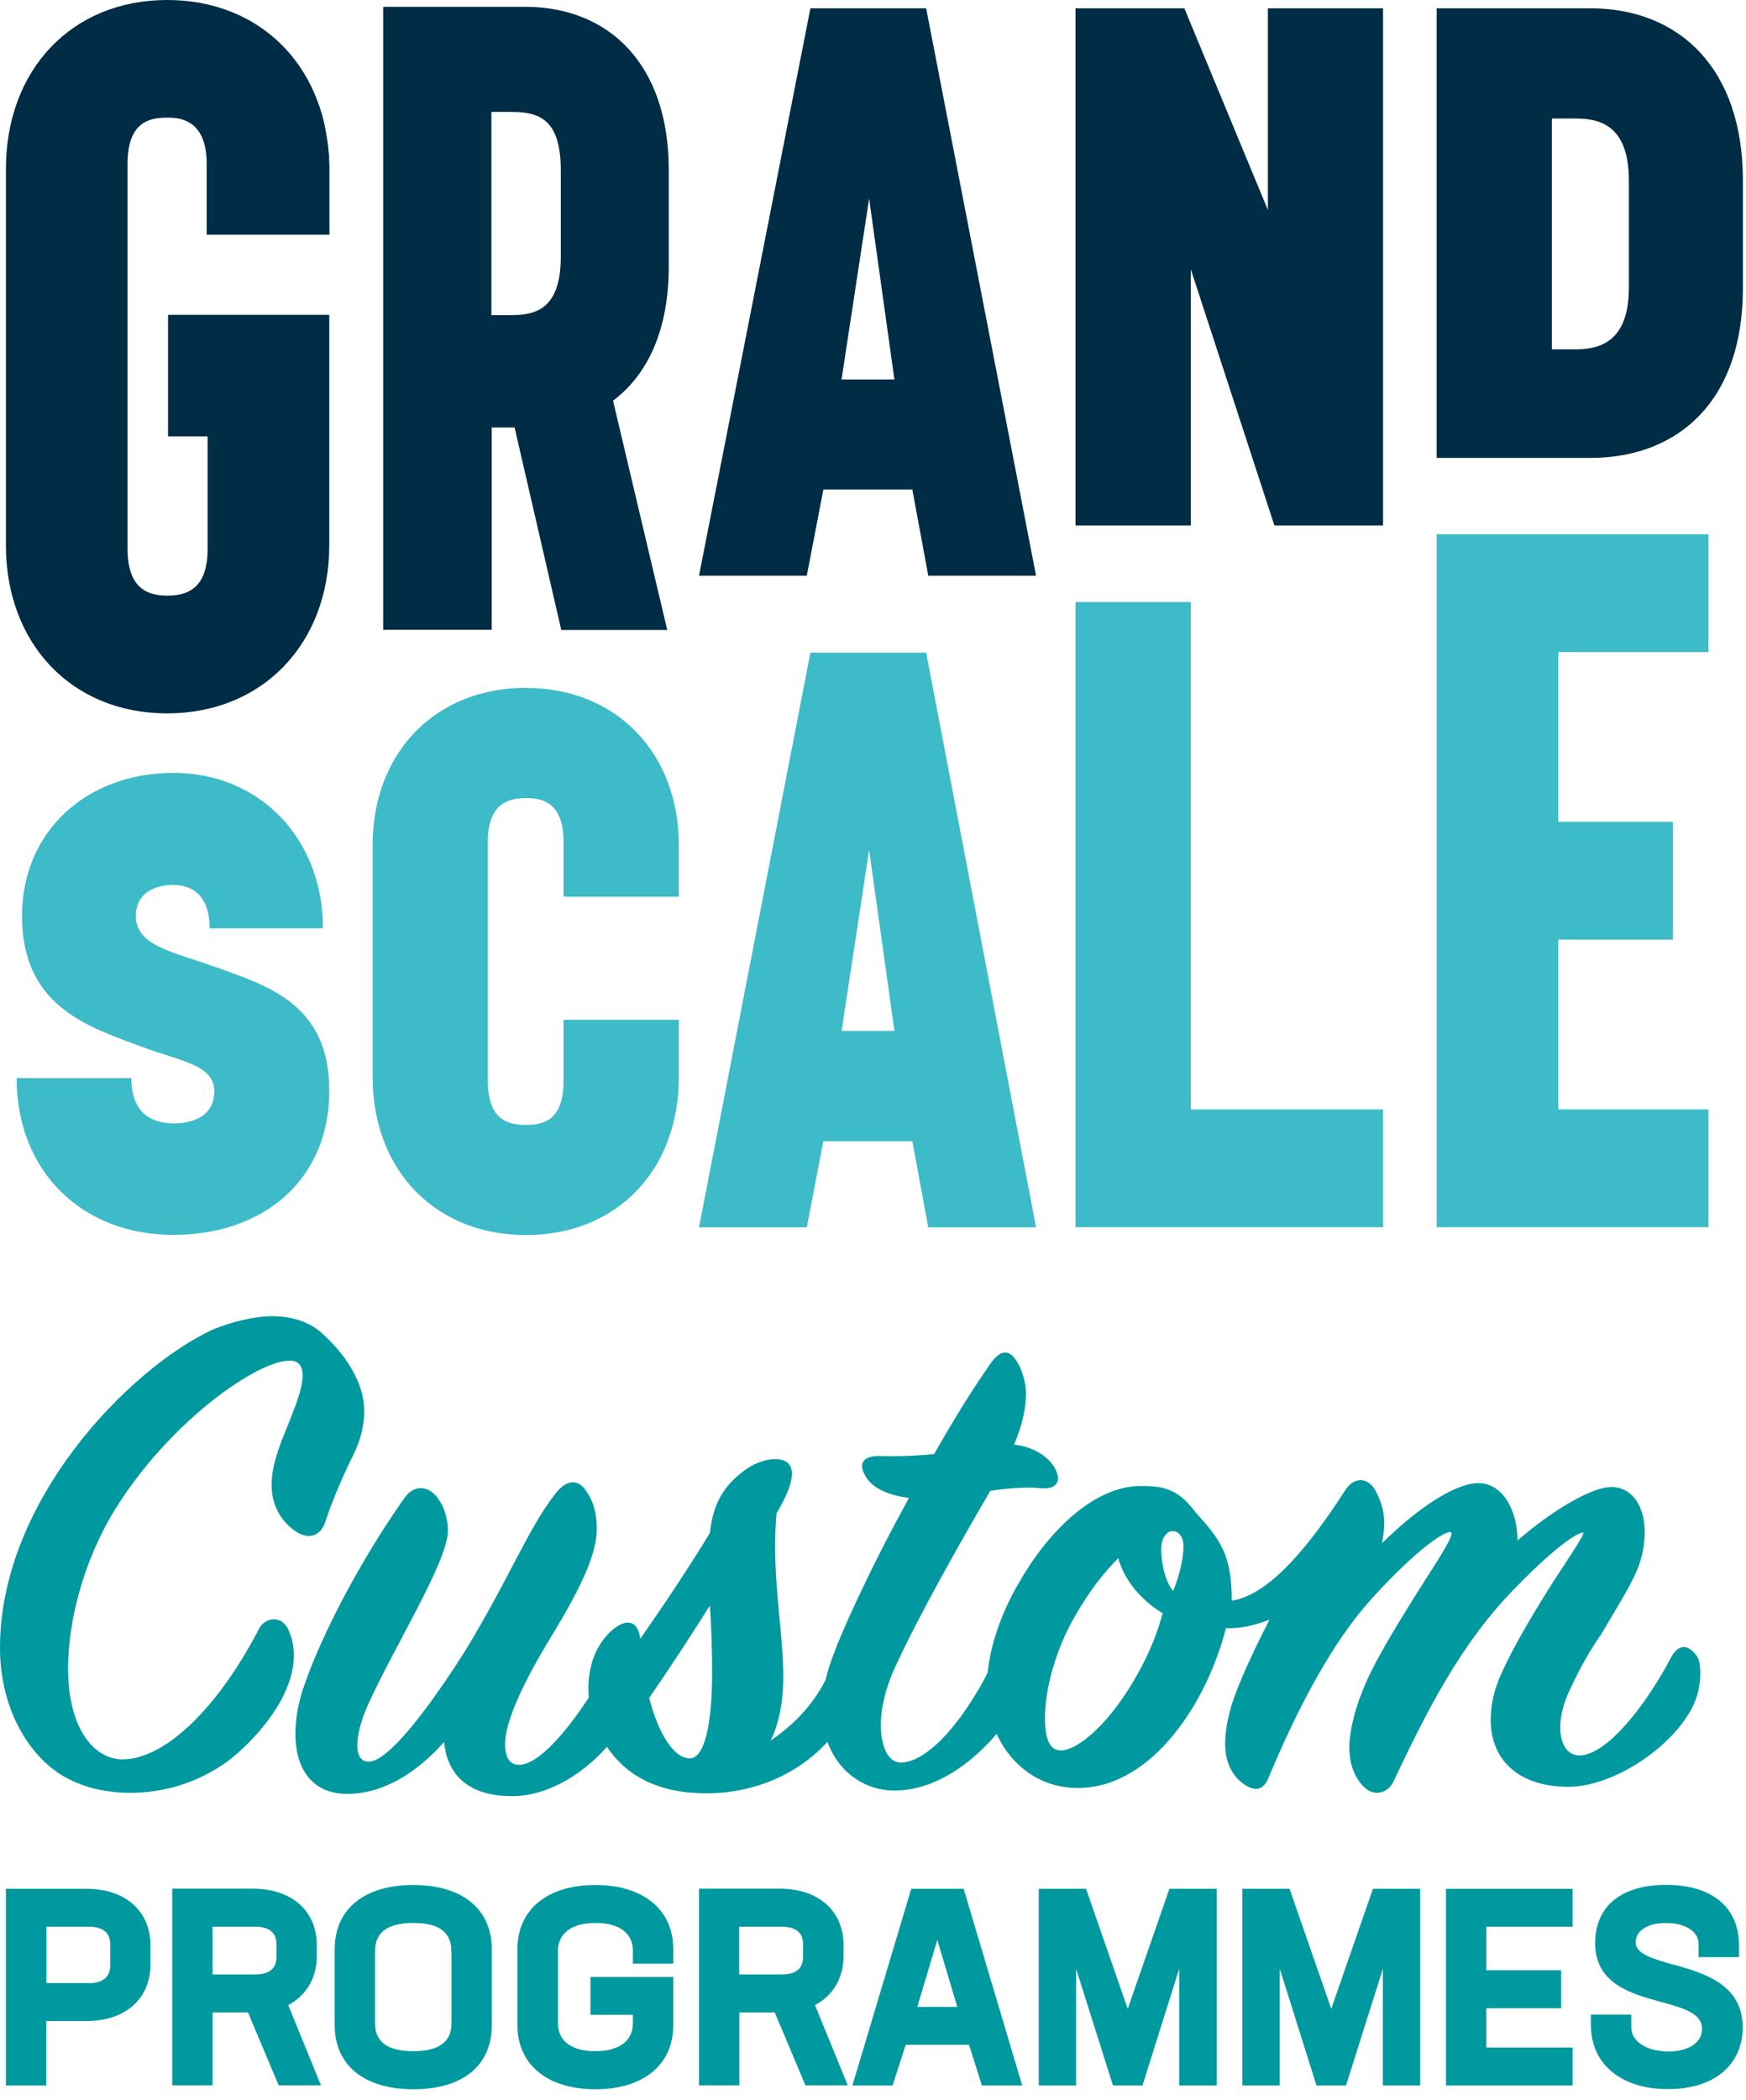 <?xml version="1.0" encoding="UTF-8"?>
<svg xmlns="http://www.w3.org/2000/svg" width="94" height="113" viewBox="0 0 94 113" fill="none">
  <path d="M43.63 35.117L37.633 66.036H43.436L44.327 61.401H49.117L49.976 66.036H55.779L49.863 35.117H43.63ZM45.308 55.468L46.791 45.734L48.153 55.468H45.308ZM28.32 37.006C23.442 37.006 20.062 40.491 20.062 45.475V57.948C20.062 62.965 23.442 66.45 28.32 66.45C33.2 66.45 36.547 62.965 36.547 57.948V54.868H30.339V58.159C30.339 60.282 29.261 60.525 28.32 60.525C27.38 60.525 26.262 60.282 26.262 58.159V45.272C26.262 43.181 27.445 42.938 28.32 42.938C29.196 42.938 30.339 43.181 30.339 45.272V48.247H36.547V45.483C36.547 40.499 33.167 37.014 28.32 37.014V37.006ZM91.982 35.085V28.747H77.345V66.028H91.982V59.691H83.894V50.557H90.07V44.219H83.894V35.085H91.982ZM11.528 52.007C9.299 51.205 7.313 50.889 7.313 49.284C7.313 48.028 8.359 47.615 9.331 47.615C10.239 47.615 11.285 48.069 11.285 49.949H17.387C17.387 45.143 14.008 41.585 9.34 41.585C4.671 41.585 1.186 44.721 1.186 49.284C1.186 54.09 4.639 55.217 7.565 56.295C9.688 57.097 11.536 57.275 11.536 58.702C11.536 60.128 10.28 60.444 9.34 60.444C8.326 60.444 7.07 60.023 7.07 58.005H0.895C0.895 63.022 4.412 66.442 9.331 66.442C14.251 66.442 17.728 63.41 17.728 58.702C17.728 53.993 14.413 53.045 11.52 51.999L11.528 52.007ZM64.111 32.394H57.902V66.028H74.46V59.691H64.111V32.394Z" fill="#3DBBC8"></path>
  <path d="M43.63 0.446L37.632 30.976H43.435L44.327 26.34H49.117L49.976 30.976H55.779L49.862 0.446H43.63ZM45.307 20.416L46.791 10.682L48.152 20.416H45.307ZM26.456 23.001H27.704L30.217 33.894H35.922L33.005 21.558C34.877 20.156 36.003 17.741 36.003 14.353V9.126C36.003 3.485 32.81 0.365 28.255 0.365H20.629V33.885H26.472V22.993L26.456 23.001ZM26.456 6.022H27.51C28.993 6.022 30.192 6.37 30.192 9.174V13.802C30.192 16.647 28.831 16.955 27.51 16.955H26.456V6.022Z" fill="#002C45"></path>
  <path d="M85.604 0.446H77.346V24.638H85.604C90.451 24.638 93.831 21.469 93.831 15.545V9.685C93.831 3.728 90.451 0.446 85.604 0.446ZM87.695 15.48C87.695 18.446 86.058 18.795 84.834 18.795H83.546V6.378H84.834C86.155 6.378 87.695 6.759 87.695 9.726V15.48Z" fill="#002C45"></path>
  <path d="M68.26 11.298L63.762 0.446H57.902V28.269H64.111V14.491L68.609 28.269H74.46V0.446H68.26V11.298Z" fill="#002C45"></path>
  <path d="M17.727 8.834C17.727 8.769 17.727 8.696 17.719 8.631C17.719 8.599 17.719 8.558 17.719 8.526C17.719 8.413 17.711 8.307 17.695 8.194C17.695 8.137 17.686 8.088 17.678 8.032C17.67 7.934 17.662 7.845 17.646 7.748C17.646 7.683 17.63 7.626 17.622 7.562C17.614 7.472 17.597 7.383 17.581 7.302C17.573 7.237 17.557 7.181 17.549 7.116C17.533 7.027 17.516 6.938 17.5 6.856C17.492 6.8 17.476 6.751 17.468 6.694C17.443 6.605 17.427 6.508 17.403 6.419C17.395 6.378 17.379 6.338 17.37 6.289C17.346 6.184 17.314 6.087 17.281 5.989C17.273 5.965 17.265 5.933 17.257 5.908C17.225 5.795 17.184 5.681 17.143 5.576C15.936 2.172 12.913 0 8.998 0C3.884 0 0.318 3.728 0.318 9.101V29.331C0.318 34.655 3.884 38.383 8.998 38.383C14.112 38.383 17.727 34.655 17.727 29.331V16.939H9.047V23.479H11.178V29.541C11.178 31.778 9.955 32.046 8.998 32.046C8.091 32.046 6.867 31.778 6.867 29.541V8.834C6.867 6.597 7.985 6.33 8.998 6.33C9.201 6.33 9.412 6.338 9.614 6.378C10.376 6.54 11.13 7.083 11.13 8.834V12.627H17.735V9.045C17.735 8.972 17.735 8.907 17.735 8.834H17.727Z" fill="#002C45"></path>
  <path d="M15.547 87.74C15.75 88.178 15.823 88.656 15.823 89.053C15.823 91.363 13.667 93.697 12.233 94.783C10.595 95.951 8.804 96.445 7.094 96.461C5.781 96.469 4.582 96.202 3.585 95.659C1.721 94.678 0.084 92.182 0.003 88.916C-0.159 80.868 6.973 73.598 11.479 71.523C12.516 71.118 13.635 70.826 14.623 70.818C15.62 70.81 16.536 71.077 17.217 71.629C18.57 72.812 19.608 74.36 19.608 75.908C19.608 76.621 19.446 77.423 19.049 78.226C18.368 79.587 17.817 80.949 17.533 81.824C17.33 82.505 16.779 82.91 15.977 82.432C15.183 81.921 14.623 81.046 14.623 79.895C14.623 79.417 14.704 78.939 14.858 78.42C15.021 77.82 15.296 77.18 15.539 76.58C16.099 75.178 16.577 73.906 16.099 73.387C15.142 72.358 9.485 75.875 6.178 81.241C4.428 84.085 3.666 87.36 3.666 89.75C3.666 93.179 5.182 94.678 6.616 94.662C8.804 94.646 11.641 92.068 13.951 87.627C14.226 87.068 15.15 86.817 15.547 87.732V87.74Z" fill="#0099A0"></path>
  <path d="M27.616 96.639C25.265 96.664 24.066 95.513 23.912 93.722C22.558 95.246 20.767 96.502 18.733 96.518C16.698 96.534 15.904 95.027 15.904 93.317C15.904 92.441 16.066 91.525 16.423 90.561C17.298 88.04 19.332 84.045 21.805 80.552C22.323 79.871 23.036 79.944 23.515 80.536C23.952 81.087 24.114 81.767 24.114 82.359C24.114 83.996 21.205 88.64 19.811 91.72C19.098 93.317 18.976 94.792 19.851 94.784C20.889 94.775 22.996 92.044 25.03 88.843C27.38 85.001 28.418 82.278 29.852 80.43C30.412 79.668 31.052 79.506 31.53 80.179C31.927 80.73 32.13 81.37 32.13 82.246C32.13 83.599 31.295 85.358 29.901 87.684C28.742 89.564 27.194 92.287 27.194 93.843C27.194 94.557 27.437 94.954 27.948 94.954C29.261 94.946 31.295 92.174 32.73 89.653C33.127 88.972 33.807 88.851 34.123 89.605C34.286 89.961 34.44 91.112 33.848 92.279C32.689 94.557 30.104 96.615 27.632 96.639H27.616Z" fill="#0099A0"></path>
  <path d="M32.956 87.708C33.751 87.027 34.35 87.214 34.472 88.17C35.785 86.29 37.179 84.199 38.216 82.481C38.378 81.046 38.856 80.122 39.772 79.36C40.413 78.793 41.126 78.509 41.725 78.509C42.803 78.501 43.038 79.376 41.806 81.419C41.766 81.897 41.725 82.578 41.725 83.097C41.725 85.925 42.244 88.51 42.163 90.666C42.123 91.663 41.928 92.782 41.482 93.657C43.12 92.53 44.23 91.201 44.951 89.24C45.308 88.324 45.907 88.591 46.183 89.232C46.386 89.629 46.499 90.739 45.786 91.987C44.27 94.791 41.482 96.331 38.492 96.477C36.101 96.575 33.71 95.959 32.357 93.462C31.919 92.709 31.676 91.752 31.676 90.837C31.676 89.645 32.073 88.486 32.948 87.716L32.956 87.708ZM38.338 90.01C38.338 88.737 38.297 87.457 38.216 86.387C37.26 87.911 36.141 89.629 34.95 91.355C35.428 93.227 36.263 94.613 37.138 94.605C37.973 94.605 38.338 92.603 38.338 90.01Z" fill="#0099A0"></path>
  <path d="M45.032 88.591C45.827 86.63 47.342 83.469 48.939 80.592C47.707 80.446 46.986 80.009 46.669 79.539C46.11 78.704 46.507 78.307 47.423 78.339C48.339 78.371 49.417 78.323 50.292 78.234C51.524 76.07 52.367 74.749 53.283 73.428C53.883 72.544 54.361 72.585 54.798 73.338C55.074 73.817 55.236 74.489 55.236 74.968C55.236 75.681 55.074 76.605 54.596 77.723C55.828 77.869 56.508 78.501 56.784 78.979C57.181 79.692 56.906 80.171 55.949 80.065C55.236 79.992 54.199 80.082 53.315 80.211C51.8 82.813 49.53 86.776 48.136 89.815C47.658 90.893 47.423 91.93 47.423 92.806C47.423 93.997 47.82 94.832 48.501 94.832C50.057 94.816 52.124 92.287 53.526 89.288C53.964 88.332 54.879 88.243 55.163 89.313C55.366 90.147 55.203 90.747 54.766 91.663C54.207 92.862 51.54 96.315 48.193 96.339C46.078 96.356 44.246 94.662 44.246 91.914C44.246 91.039 44.489 89.921 45.04 88.6L45.032 88.591Z" fill="#0099A0"></path>
  <path d="M91.375 89.142C91.61 89.459 91.65 90.812 91.131 91.817C90.013 94.062 86.787 96.161 84.397 96.137C81.73 96.121 80.255 94.662 80.255 92.546C80.255 91.793 80.417 90.909 80.855 89.993C81.536 88.47 82.727 86.508 83.724 84.944C84.121 84.344 85.361 82.497 85.239 82.464C85.037 82.424 83.967 82.991 81.69 85.325C78.618 88.381 76.705 92.303 75.036 95.821C74.76 96.461 73.998 96.704 73.439 96.153C73.001 95.715 72.645 95.043 72.645 94.005C72.645 93.324 72.847 92.246 73.326 91.047C73.885 89.564 75.198 87.449 76.276 85.722C77.394 83.956 78.35 82.553 78.107 82.44C77.832 82.326 76.235 83.372 73.844 86.022C71.689 88.389 69.816 91.995 68.268 95.715C67.993 96.315 67.555 96.437 66.874 95.926C66.275 95.456 65.959 94.743 65.959 93.819C65.959 93.178 66.08 92.506 66.315 91.704C66.631 90.707 67.393 88.988 68.349 87.141C67.628 87.424 66.834 87.635 65.999 87.603C65.002 91.558 62.052 96.161 58.073 96.202C56.8 96.21 55.325 95.748 54.207 94.24C53.494 93.251 53.129 92.06 53.129 90.82C53.129 89.029 53.769 87.027 54.839 85.187C56.355 82.505 58.826 79.976 61.371 79.952C62.806 79.936 63.487 80.211 64.362 81.362C65.715 82.861 66.315 83.656 66.315 86.127C68.43 85.787 70.619 82.983 72.45 80.138C72.888 79.498 73.569 79.449 74.006 80.122C74.323 80.673 74.525 81.313 74.525 81.913C74.525 82.27 74.485 82.594 74.403 83.032C76.195 81.265 78.269 79.806 79.582 79.798C80.895 79.79 81.698 81.257 81.698 82.886C83.408 81.394 85.645 79.984 86.796 80.008C87.954 80.041 88.546 81.151 88.546 82.424C88.546 83.064 88.424 83.818 88.108 84.539C87.752 85.382 86.95 86.662 86.196 87.943C85.636 88.745 85.118 89.629 84.559 90.828C84.202 91.549 83.999 92.303 83.999 92.944C83.999 93.859 84.397 94.451 85.037 94.451C86.471 94.435 88.546 91.874 89.981 89.15C90.418 88.348 90.978 88.543 91.375 89.134V89.142ZM57.1 94.183C58.056 94.175 59.807 92.684 61.282 90.001C61.882 88.924 62.319 87.838 62.595 86.8C61.477 86.136 60.52 85.025 60.204 83.834C59.329 84.717 58.608 85.682 57.894 86.922C56.816 88.761 56.257 90.917 56.257 92.433C56.257 93.592 56.533 94.183 57.092 94.175L57.1 94.183ZM63.714 83.21C63.714 82.61 63.398 82.375 63.114 82.375C62.871 82.375 62.514 82.699 62.514 83.34C62.514 84.053 62.717 85.09 63.154 85.601C63.551 84.685 63.714 83.721 63.714 83.202V83.21Z" fill="#0099A0"></path>
  <path d="M4.654 101.624H0.318V112.208H2.49V108.74H4.662C6.753 108.74 8.099 107.54 8.099 105.692V104.671C8.099 102.815 6.745 101.624 4.646 101.624H4.654ZM4.768 106.697H2.498V103.666H4.784C5.546 103.666 5.935 103.99 5.935 104.631V105.741C5.935 106.535 5.303 106.705 4.768 106.705V106.697Z" fill="#0099A0"></path>
  <path d="M15.514 107.881C16.495 107.37 17.054 106.422 17.054 105.247V104.655C17.054 102.807 15.7 101.616 13.601 101.616H9.273V112.2H11.445V108.278H13.35L15.003 112.2H17.281L15.514 107.872V107.881ZM14.882 104.598V105.303C14.882 105.919 14.493 106.235 13.715 106.235H11.445V103.666H13.731C14.493 103.666 14.882 103.982 14.882 104.598Z" fill="#0099A0"></path>
  <path d="M22.248 101.421C19.598 101.421 18.018 102.718 18.018 104.89V108.958C18.018 111.122 19.606 112.411 22.264 112.411C24.923 112.411 26.479 111.122 26.479 108.958V104.89C26.479 102.718 24.898 101.421 22.248 101.421ZM24.307 104.987V108.853C24.307 109.866 23.634 110.361 22.248 110.361C20.862 110.361 20.19 109.866 20.19 108.853V104.987C20.19 103.966 20.862 103.464 22.256 103.464C23.65 103.464 24.299 103.966 24.299 104.987H24.307Z" fill="#0099A0"></path>
  <path d="M36.246 105.652V104.874C36.246 102.742 34.633 101.421 32.047 101.421C29.462 101.421 27.857 102.742 27.857 104.874V108.958C27.857 111.09 29.47 112.411 32.056 112.411C34.641 112.411 36.246 111.09 36.246 108.958V106.365H31.788V108.407H34.074V108.853C34.074 109.809 33.336 110.361 32.047 110.361C30.759 110.361 30.038 109.809 30.038 108.853V104.971C30.038 104.015 30.775 103.464 32.064 103.464C33.352 103.464 34.074 104.015 34.074 104.971V105.652H36.246Z" fill="#0099A0"></path>
  <path d="M43.873 107.881C44.854 107.37 45.413 106.422 45.413 105.247V104.655C45.413 102.807 44.06 101.616 41.961 101.616H37.633V112.2H39.805V108.278H41.709L43.363 112.2H45.64L43.873 107.872V107.881ZM43.233 104.598V105.303C43.233 105.919 42.844 106.235 42.066 106.235H39.797V103.666H42.082C42.844 103.666 43.233 103.982 43.233 104.598Z" fill="#0099A0"></path>
  <path d="M51.88 101.624H49.059L45.891 112.208H48.055L48.76 110.02H52.172L52.861 112.208H55.033L51.88 101.624ZM51.539 107.978H49.384L50.462 104.379L51.539 107.978Z" fill="#0099A0"></path>
  <path d="M62.959 101.624L60.714 108.083L58.469 101.624H55.924V112.208H57.934V105.927L59.919 112.208H61.508L63.485 105.927V112.208H65.504V101.624H62.959Z" fill="#0099A0"></path>
  <path d="M73.916 101.624L71.671 108.083L69.426 101.624H66.881V112.208H68.899V105.927L70.876 112.208H72.465L74.451 105.927V112.208H76.46V101.624H73.916Z" fill="#0099A0"></path>
  <path d="M84.664 103.666V101.624H77.848V112.208H84.664V110.166H80.02V108.051H84.048V106.008H80.02V103.666H84.664Z" fill="#0099A0"></path>
  <path d="M90.069 105.7C88.991 105.392 88.059 105.133 88.059 104.509C88.059 103.885 88.7 103.464 89.68 103.464C90.734 103.464 91.447 103.917 91.447 104.598V105.303H93.619V104.639C93.619 102.621 92.16 101.413 89.705 101.413C87.249 101.413 85.879 102.588 85.879 104.55C85.879 106.746 87.841 107.281 89.421 107.71C90.604 108.035 91.633 108.318 91.633 109.153C91.633 110.053 90.669 110.377 89.834 110.377C88.651 110.377 87.824 109.842 87.824 109.072V108.391H85.652V108.967C85.652 111.058 87.281 112.403 89.794 112.403C92.306 112.403 93.822 111.09 93.822 109.064C93.814 106.754 91.731 106.162 90.061 105.692L90.069 105.7Z" fill="#0099A0"></path>
</svg>
